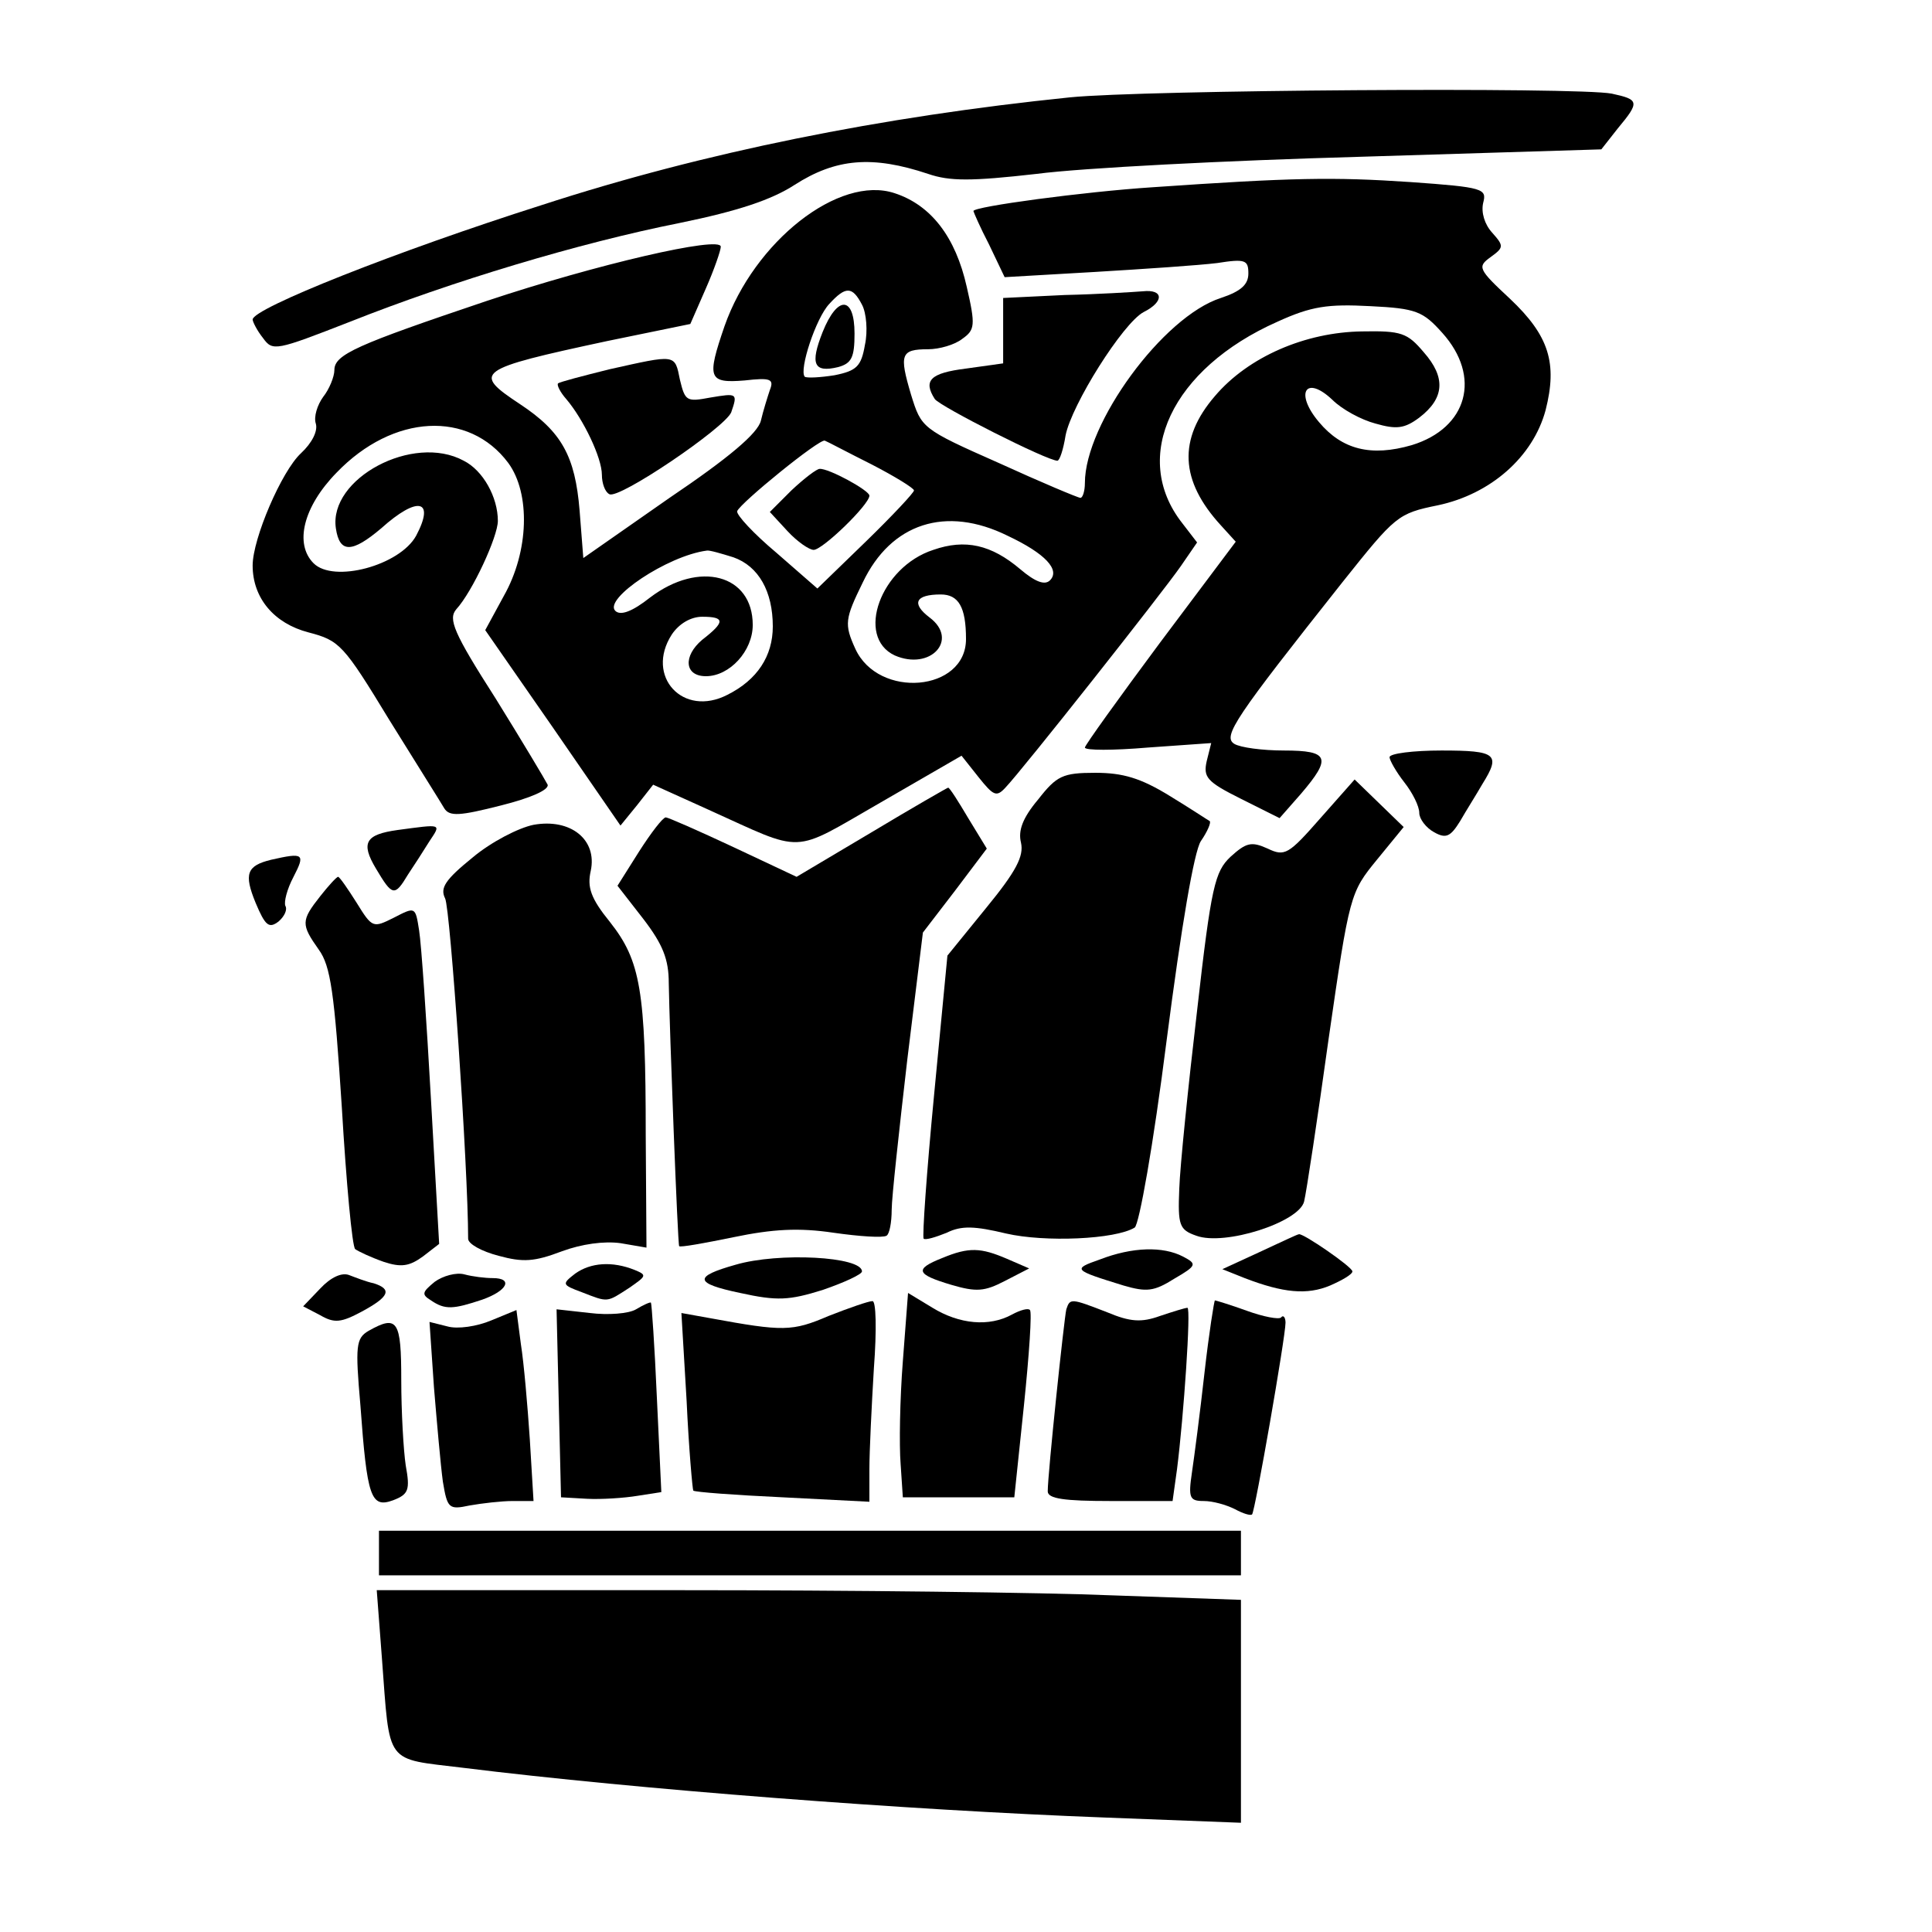 <?xml version="1.0" standalone="no"?>
<!DOCTYPE svg PUBLIC "-//W3C//DTD SVG 20010904//EN"
 "http://www.w3.org/TR/2001/REC-SVG-20010904/DTD/svg10.dtd">
<svg version="1.0" xmlns="http://www.w3.org/2000/svg"
 width="260pt" height="260pt" viewBox="0 0 260 260"
 preserveAspectRatio="xMidYMid meet">
<g transform="translate(0,260) scale(0.1,-0.1)"
fill="#000000" stroke="none">
<path d="M1440 2469 c-254 -26 -493 -74 -711 -145 -195 -62 -389 -139 -389
-154 0 -3 6 -15 14 -25 13 -18 17 -17 117 22 136 54 308 106 444 133 78 16
123 31 154 51 56 36 105 40 180 15 29 -10 58 -10 146 0 61 8 256 18 435 23
l325 10 22 28 c30 36 29 39 -8 47 -46 9 -629 5 -729 -5z"/>
<path d="M1551 2348 c-92 -6 -241 -26 -241 -32 0 -1 9 -22 21 -45 l21 -44 121
7 c67 4 141 9 165 12 38 6 42 4 42 -14 0 -15 -10 -24 -37 -33 -78 -25 -183
-169 -183 -249 0 -11 -3 -20 -6 -20 -3 0 -53 21 -110 47 -104 46 -104 47 -118
92 -16 54 -14 61 23 61 15 0 36 6 46 14 17 12 18 18 6 70 -15 67 -48 110 -97
126 -75 25 -189 -65 -229 -179 -24 -70 -22 -77 27 -73 35 4 40 2 34 -13 -3 -9
-9 -28 -12 -41 -4 -17 -43 -50 -123 -104 l-116 -81 -5 64 c-6 73 -24 106 -80
143 -65 43 -60 47 117 85 l112 23 21 48 c11 25 20 51 20 56 0 15 -168 -24
-315 -73 -175 -59 -205 -72 -205 -93 0 -9 -7 -26 -15 -36 -8 -11 -13 -27 -10
-36 3 -10 -5 -26 -20 -40 -26 -24 -65 -115 -65 -151 0 -44 29 -78 75 -90 42
-11 47 -16 109 -118 36 -58 70 -112 74 -119 7 -11 21 -10 76 4 40 10 65 21 63
28 -3 6 -34 58 -70 116 -57 89 -64 107 -53 120 22 24 56 98 56 119 0 32 -20
68 -46 81 -68 37 -182 -24 -172 -91 5 -34 22 -33 61 0 49 44 73 39 47 -10 -22
-40 -111 -64 -138 -37 -26 26 -14 76 31 122 76 79 178 84 231 13 30 -41 28
-119 -6 -179 l-25 -46 91 -131 91 -132 22 27 22 28 73 -33 c133 -60 111 -61
233 9 l109 63 23 -29 c20 -25 24 -27 36 -14 23 24 211 262 236 298 l22 32 -20
26 c-70 89 -14 208 128 271 46 21 68 24 125 21 62 -3 71 -7 97 -36 53 -59 34
-128 -41 -151 -55 -16 -94 -6 -125 31 -33 39 -18 64 18 30 13 -13 39 -27 58
-32 28 -8 39 -7 59 8 34 26 36 54 6 88 -22 26 -30 29 -83 28 -76 -1 -153 -34
-198 -87 -50 -58 -47 -114 8 -174 l20 -22 -102 -136 c-55 -74 -101 -138 -101
-141 0 -4 38 -4 85 0 l85 6 -6 -24 c-5 -22 0 -28 46 -51 l52 -26 29 33 c41 48
38 58 -23 58 -29 0 -59 4 -67 9 -16 10 1 35 146 218 71 89 74 92 128 103 71
15 128 65 145 128 16 63 5 100 -48 150 -43 40 -44 43 -26 56 18 13 18 15 2 33
-10 11 -15 27 -12 40 5 19 1 21 -98 28 -104 7 -159 6 -347 -7z m-391 -158 c6
-11 8 -36 4 -54 -5 -29 -11 -35 -41 -41 -19 -3 -37 -4 -40 -2 -8 9 15 79 33
98 22 24 31 24 44 -1z m13 -215 c31 -16 57 -32 57 -35 0 -3 -29 -34 -65 -69
l-65 -63 -55 48 c-31 26 -54 51 -53 56 4 11 111 98 118 95 3 -1 31 -16 63 -32z
m183 -96 c51 -24 71 -46 57 -60 -7 -7 -20 -2 -40 15 -39 33 -74 41 -117 26
-71 -23 -105 -117 -52 -142 48 -21 87 21 47 51 -25 19 -19 31 15 31 24 0 34
-17 34 -60 0 -71 -118 -81 -149 -13 -15 33 -14 40 10 89 38 80 112 104 195 63z
m-369 -29 c34 -12 53 -46 53 -93 0 -40 -21 -72 -61 -92 -60 -31 -111 25 -75
81 10 15 26 24 41 24 31 0 31 -7 0 -31 -26 -22 -24 -49 5 -49 32 0 63 34 63
69 0 68 -72 87 -138 37 -24 -19 -40 -25 -47 -18 -16 16 70 74 123 81 3 1 20
-4 36 -9z"/>
<path d="M1107 2153 c-17 -43 -12 -55 21 -47 18 5 22 13 22 45 0 51 -23 52
-43 2z"/>
<path d="M1065 1940 l-29 -29 24 -26 c13 -14 29 -25 35 -25 12 0 75 61 75 73
0 7 -55 37 -67 36 -4 0 -21 -13 -38 -29z"/>
<path d="M1433 2203 l-83 -4 0 -44 0 -44 -50 -7 c-48 -6 -58 -16 -42 -41 7
-10 151 -83 165 -83 3 0 8 15 11 34 8 41 77 151 105 166 28 14 27 31 -1 28
-13 -1 -60 -4 -105 -5z"/>
<path d="M820 2103 c-36 -9 -67 -17 -69 -19 -2 -2 3 -12 11 -21 23 -27 48 -79
48 -102 0 -11 4 -23 10 -26 12 -8 155 89 164 110 9 26 8 26 -28 20 -32 -6 -34
-5 -41 24 -7 35 -5 34 -95 14z"/>
<path d="M1870 1581 c0 -4 9 -20 20 -34 11 -14 20 -32 20 -41 0 -8 9 -20 20
-26 16 -9 22 -6 35 15 8 14 22 36 30 50 25 40 19 45 -55 45 -38 0 -70 -4 -70
-9z"/>
<path d="M1397 1524 c-21 -25 -27 -42 -23 -58 4 -18 -6 -38 -47 -88 l-52 -64
-18 -188 c-10 -104 -16 -190 -14 -193 3 -2 16 2 31 8 20 10 38 9 80 -1 52 -12
147 -8 173 8 6 4 25 110 43 252 20 155 37 254 46 268 9 13 14 25 12 27 -2 1
-26 17 -54 34 -39 24 -63 31 -100 31 -44 0 -52 -4 -77 -36z"/>
<path d="M1777 1499 c-43 -49 -48 -52 -71 -41 -22 10 -29 8 -50 -11 -21 -20
-26 -39 -45 -207 -12 -102 -23 -210 -24 -240 -2 -49 0 -55 23 -63 38 -14 138
18 145 46 3 12 18 111 33 219 28 194 29 197 65 241 l36 44 -33 32 -33 32 -46
-52z"/>
<path d="M1173 1480 l-101 -60 -85 40 c-47 22 -88 40 -91 40 -4 0 -20 -21 -36
-46 l-29 -46 35 -45 c26 -34 34 -54 34 -86 1 -62 12 -352 14 -354 1 -2 34 4
73 12 53 11 88 13 135 6 35 -5 66 -7 71 -4 4 2 7 18 7 35 0 16 10 107 21 202
l21 171 43 56 43 57 -25 41 c-13 22 -25 41 -27 41 -1 0 -48 -27 -103 -60z"/>
<path d="M718 1490 c-20 -4 -57 -23 -82 -44 -37 -30 -44 -41 -37 -55 7 -13 31
-363 31 -458 0 -7 18 -17 41 -23 33 -9 48 -8 85 6 27 10 57 14 79 11 l35 -6
-1 152 c0 194 -7 234 -48 286 -26 32 -31 47 -26 69 9 42 -27 71 -77 62z"/>
<path d="M535 1483 c-43 -6 -50 -17 -29 -52 22 -37 25 -38 43 -8 8 12 21 32
29 45 16 24 17 23 -43 15z"/>
<path d="M365 1443 c-33 -8 -37 -19 -21 -58 13 -31 18 -35 31 -25 8 7 12 16 9
21 -2 5 2 22 11 39 16 31 14 33 -30 23z"/>
<path d="M431 1394 c-26 -33 -26 -38 -2 -72 16 -22 21 -58 31 -212 6 -102 14
-188 18 -191 4 -3 21 -11 38 -17 24 -8 35 -6 53 7 l22 17 -11 194 c-6 107 -13
210 -16 228 -5 32 -5 32 -34 17 -28 -14 -29 -14 -50 20 -12 19 -23 35 -25 35
-2 0 -13 -12 -24 -26z"/>
<path d="M1695 915 l-50 -23 30 -12 c52 -20 84 -23 115 -10 16 7 30 15 30 19
0 6 -67 52 -72 50 -2 0 -25 -11 -53 -24z"/>
<path d="M1268 907 c-38 -15 -35 -22 12 -36 34 -10 45 -9 72 5 l33 17 -30 13
c-35 15 -51 16 -87 1z"/>
<path d="M1480 905 c-37 -13 -36 -14 32 -35 31 -9 41 -8 68 9 31 18 31 20 12
30 -27 14 -68 13 -112 -4z"/>
<path d="M990 898 c-57 -16 -56 -25 6 -38 50 -11 66 -10 111 4 29 10 53 21 53
25 0 20 -112 26 -170 9z"/>
<path d="M774 886 c-18 -14 -18 -15 9 -25 36 -14 33 -14 64 6 23 16 24 17 7
24 -30 12 -59 10 -80 -5z"/>
<path d="M431 866 l-23 -24 23 -12 c19 -11 28 -10 56 5 37 20 41 30 16 38 -10
2 -25 8 -33 11 -10 4 -25 -3 -39 -18z"/>
<path d="M585 875 c-17 -14 -18 -17 -5 -25 19 -13 30 -12 69 1 34 12 42 29 14
29 -10 0 -27 2 -38 5 -11 3 -29 -2 -40 -10z"/>
<path d="M1215 768 c-4 -51 -5 -113 -3 -138 l3 -45 75 0 75 0 13 124 c7 68 11
126 8 128 -2 3 -13 0 -24 -6 -31 -17 -71 -13 -107 9 l-33 20 -7 -92z"/>
<path d="M856 838 c-10 -6 -38 -8 -62 -5 l-45 5 3 -127 3 -126 35 -2 c19 -1
50 1 68 4 l32 5 -6 127 c-3 69 -7 127 -8 128 -1 1 -10 -3 -20 -9z"/>
<path d="M1115 829 c-49 -21 -61 -21 -159 -3 l-39 7 7 -118 c3 -65 8 -120 9
-121 2 -2 56 -6 120 -9 l117 -6 0 44 c0 24 3 85 6 135 4 53 3 92 -2 91 -5 0
-31 -9 -59 -20z"/>
<path d="M1435 838 c-3 -13 -25 -221 -25 -245 0 -10 23 -13 84 -13 l84 0 6 43
c9 71 19 217 14 217 -3 0 -19 -5 -37 -11 -25 -9 -40 -8 -71 5 -49 19 -50 19
-55 4z"/>
<path d="M1621 753 c-6 -54 -14 -115 -17 -135 -5 -34 -3 -38 16 -38 12 0 30
-5 42 -11 11 -6 21 -9 23 -7 4 4 45 239 45 258 0 7 -3 11 -6 7 -3 -3 -24 1
-46 9 -22 8 -42 14 -43 14 -1 0 -8 -44 -14 -97z"/>
<path d="M661 823 c-19 -8 -45 -12 -59 -8 l-24 6 6 -88 c4 -48 9 -105 12 -127
6 -36 8 -38 36 -32 17 3 43 6 58 6 l28 0 -5 83 c-3 45 -8 103 -12 128 l-6 46
-34 -14z"/>
<path d="M496 809 c-17 -10 -18 -20 -11 -100 9 -124 14 -139 44 -128 21 8 23
14 17 47 -3 20 -6 72 -6 115 0 80 -5 88 -44 66z"/>
<path d="M510 510 l0 -30 580 0 580 0 0 30 0 30 -580 0 -580 0 0 -30z"/>
<path d="M514 368 c11 -145 3 -134 109 -147 234 -29 598 -57 865 -67 l182 -7
0 150 0 150 -172 6 c-95 4 -357 7 -582 7 l-409 0 7 -92z"/>
</g>
</svg>
